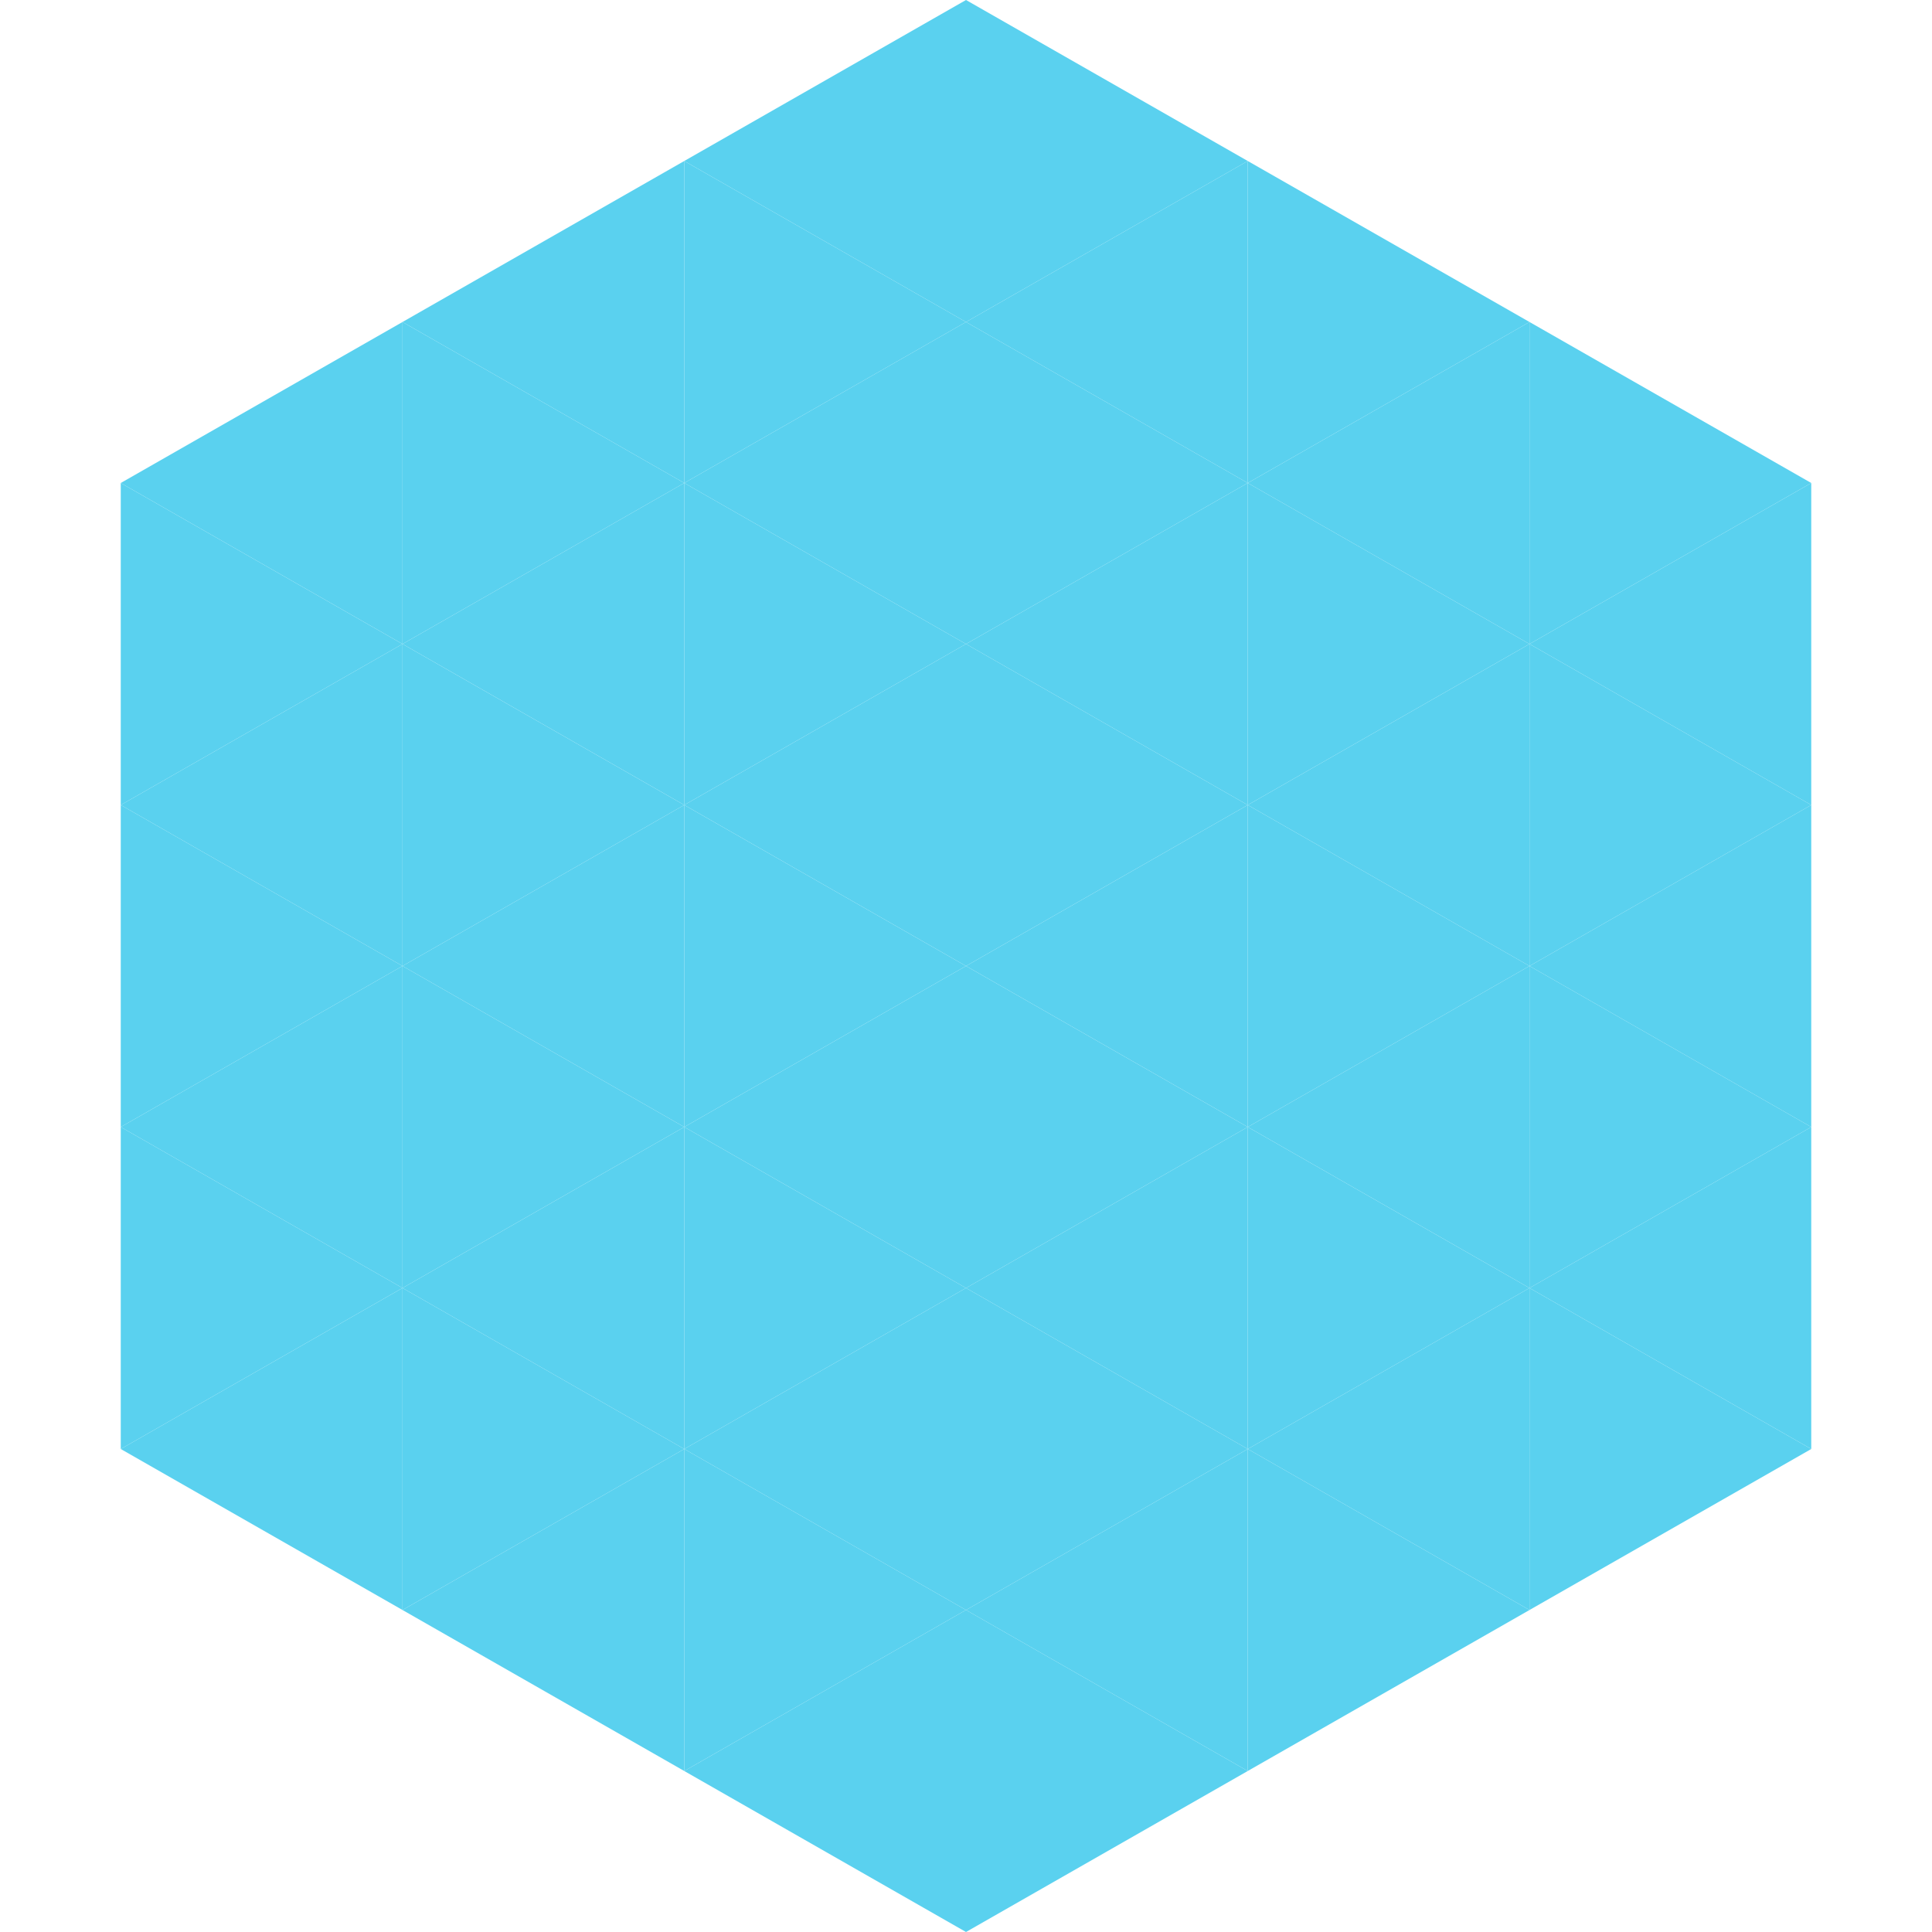 <?xml version="1.0"?>
<!-- Generated by SVGo -->
<svg width="240" height="240"
     xmlns="http://www.w3.org/2000/svg"
     xmlns:xlink="http://www.w3.org/1999/xlink">
<polygon points="50,40 15,60 50,80" style="fill:rgb(90,209,239)" />
<polygon points="190,40 225,60 190,80" style="fill:rgb(90,209,239)" />
<polygon points="15,60 50,80 15,100" style="fill:rgb(90,209,239)" />
<polygon points="225,60 190,80 225,100" style="fill:rgb(90,209,239)" />
<polygon points="50,80 15,100 50,120" style="fill:rgb(90,209,239)" />
<polygon points="190,80 225,100 190,120" style="fill:rgb(90,209,239)" />
<polygon points="15,100 50,120 15,140" style="fill:rgb(90,209,239)" />
<polygon points="225,100 190,120 225,140" style="fill:rgb(90,209,239)" />
<polygon points="50,120 15,140 50,160" style="fill:rgb(90,209,239)" />
<polygon points="190,120 225,140 190,160" style="fill:rgb(90,209,239)" />
<polygon points="15,140 50,160 15,180" style="fill:rgb(90,209,239)" />
<polygon points="225,140 190,160 225,180" style="fill:rgb(90,209,239)" />
<polygon points="50,160 15,180 50,200" style="fill:rgb(90,209,239)" />
<polygon points="190,160 225,180 190,200" style="fill:rgb(90,209,239)" />
<polygon points="15,180 50,200 15,220" style="fill:rgb(255,255,255); fill-opacity:0" />
<polygon points="225,180 190,200 225,220" style="fill:rgb(255,255,255); fill-opacity:0" />
<polygon points="50,0 85,20 50,40" style="fill:rgb(255,255,255); fill-opacity:0" />
<polygon points="190,0 155,20 190,40" style="fill:rgb(255,255,255); fill-opacity:0" />
<polygon points="85,20 50,40 85,60" style="fill:rgb(90,209,239)" />
<polygon points="155,20 190,40 155,60" style="fill:rgb(90,209,239)" />
<polygon points="50,40 85,60 50,80" style="fill:rgb(90,209,239)" />
<polygon points="190,40 155,60 190,80" style="fill:rgb(90,209,239)" />
<polygon points="85,60 50,80 85,100" style="fill:rgb(90,209,239)" />
<polygon points="155,60 190,80 155,100" style="fill:rgb(90,209,239)" />
<polygon points="50,80 85,100 50,120" style="fill:rgb(90,209,239)" />
<polygon points="190,80 155,100 190,120" style="fill:rgb(90,209,239)" />
<polygon points="85,100 50,120 85,140" style="fill:rgb(90,209,239)" />
<polygon points="155,100 190,120 155,140" style="fill:rgb(90,209,239)" />
<polygon points="50,120 85,140 50,160" style="fill:rgb(90,209,239)" />
<polygon points="190,120 155,140 190,160" style="fill:rgb(90,209,239)" />
<polygon points="85,140 50,160 85,180" style="fill:rgb(90,209,239)" />
<polygon points="155,140 190,160 155,180" style="fill:rgb(90,209,239)" />
<polygon points="50,160 85,180 50,200" style="fill:rgb(90,209,239)" />
<polygon points="190,160 155,180 190,200" style="fill:rgb(90,209,239)" />
<polygon points="85,180 50,200 85,220" style="fill:rgb(90,209,239)" />
<polygon points="155,180 190,200 155,220" style="fill:rgb(90,209,239)" />
<polygon points="120,0 85,20 120,40" style="fill:rgb(90,209,239)" />
<polygon points="120,0 155,20 120,40" style="fill:rgb(90,209,239)" />
<polygon points="85,20 120,40 85,60" style="fill:rgb(90,209,239)" />
<polygon points="155,20 120,40 155,60" style="fill:rgb(90,209,239)" />
<polygon points="120,40 85,60 120,80" style="fill:rgb(90,209,239)" />
<polygon points="120,40 155,60 120,80" style="fill:rgb(90,209,239)" />
<polygon points="85,60 120,80 85,100" style="fill:rgb(90,209,239)" />
<polygon points="155,60 120,80 155,100" style="fill:rgb(90,209,239)" />
<polygon points="120,80 85,100 120,120" style="fill:rgb(90,209,239)" />
<polygon points="120,80 155,100 120,120" style="fill:rgb(90,209,239)" />
<polygon points="85,100 120,120 85,140" style="fill:rgb(90,209,239)" />
<polygon points="155,100 120,120 155,140" style="fill:rgb(90,209,239)" />
<polygon points="120,120 85,140 120,160" style="fill:rgb(90,209,239)" />
<polygon points="120,120 155,140 120,160" style="fill:rgb(90,209,239)" />
<polygon points="85,140 120,160 85,180" style="fill:rgb(90,209,239)" />
<polygon points="155,140 120,160 155,180" style="fill:rgb(90,209,239)" />
<polygon points="120,160 85,180 120,200" style="fill:rgb(90,209,239)" />
<polygon points="120,160 155,180 120,200" style="fill:rgb(90,209,239)" />
<polygon points="85,180 120,200 85,220" style="fill:rgb(90,209,239)" />
<polygon points="155,180 120,200 155,220" style="fill:rgb(90,209,239)" />
<polygon points="120,200 85,220 120,240" style="fill:rgb(90,209,239)" />
<polygon points="120,200 155,220 120,240" style="fill:rgb(90,209,239)" />
<polygon points="85,220 120,240 85,260" style="fill:rgb(255,255,255); fill-opacity:0" />
<polygon points="155,220 120,240 155,260" style="fill:rgb(255,255,255); fill-opacity:0" />
</svg>
